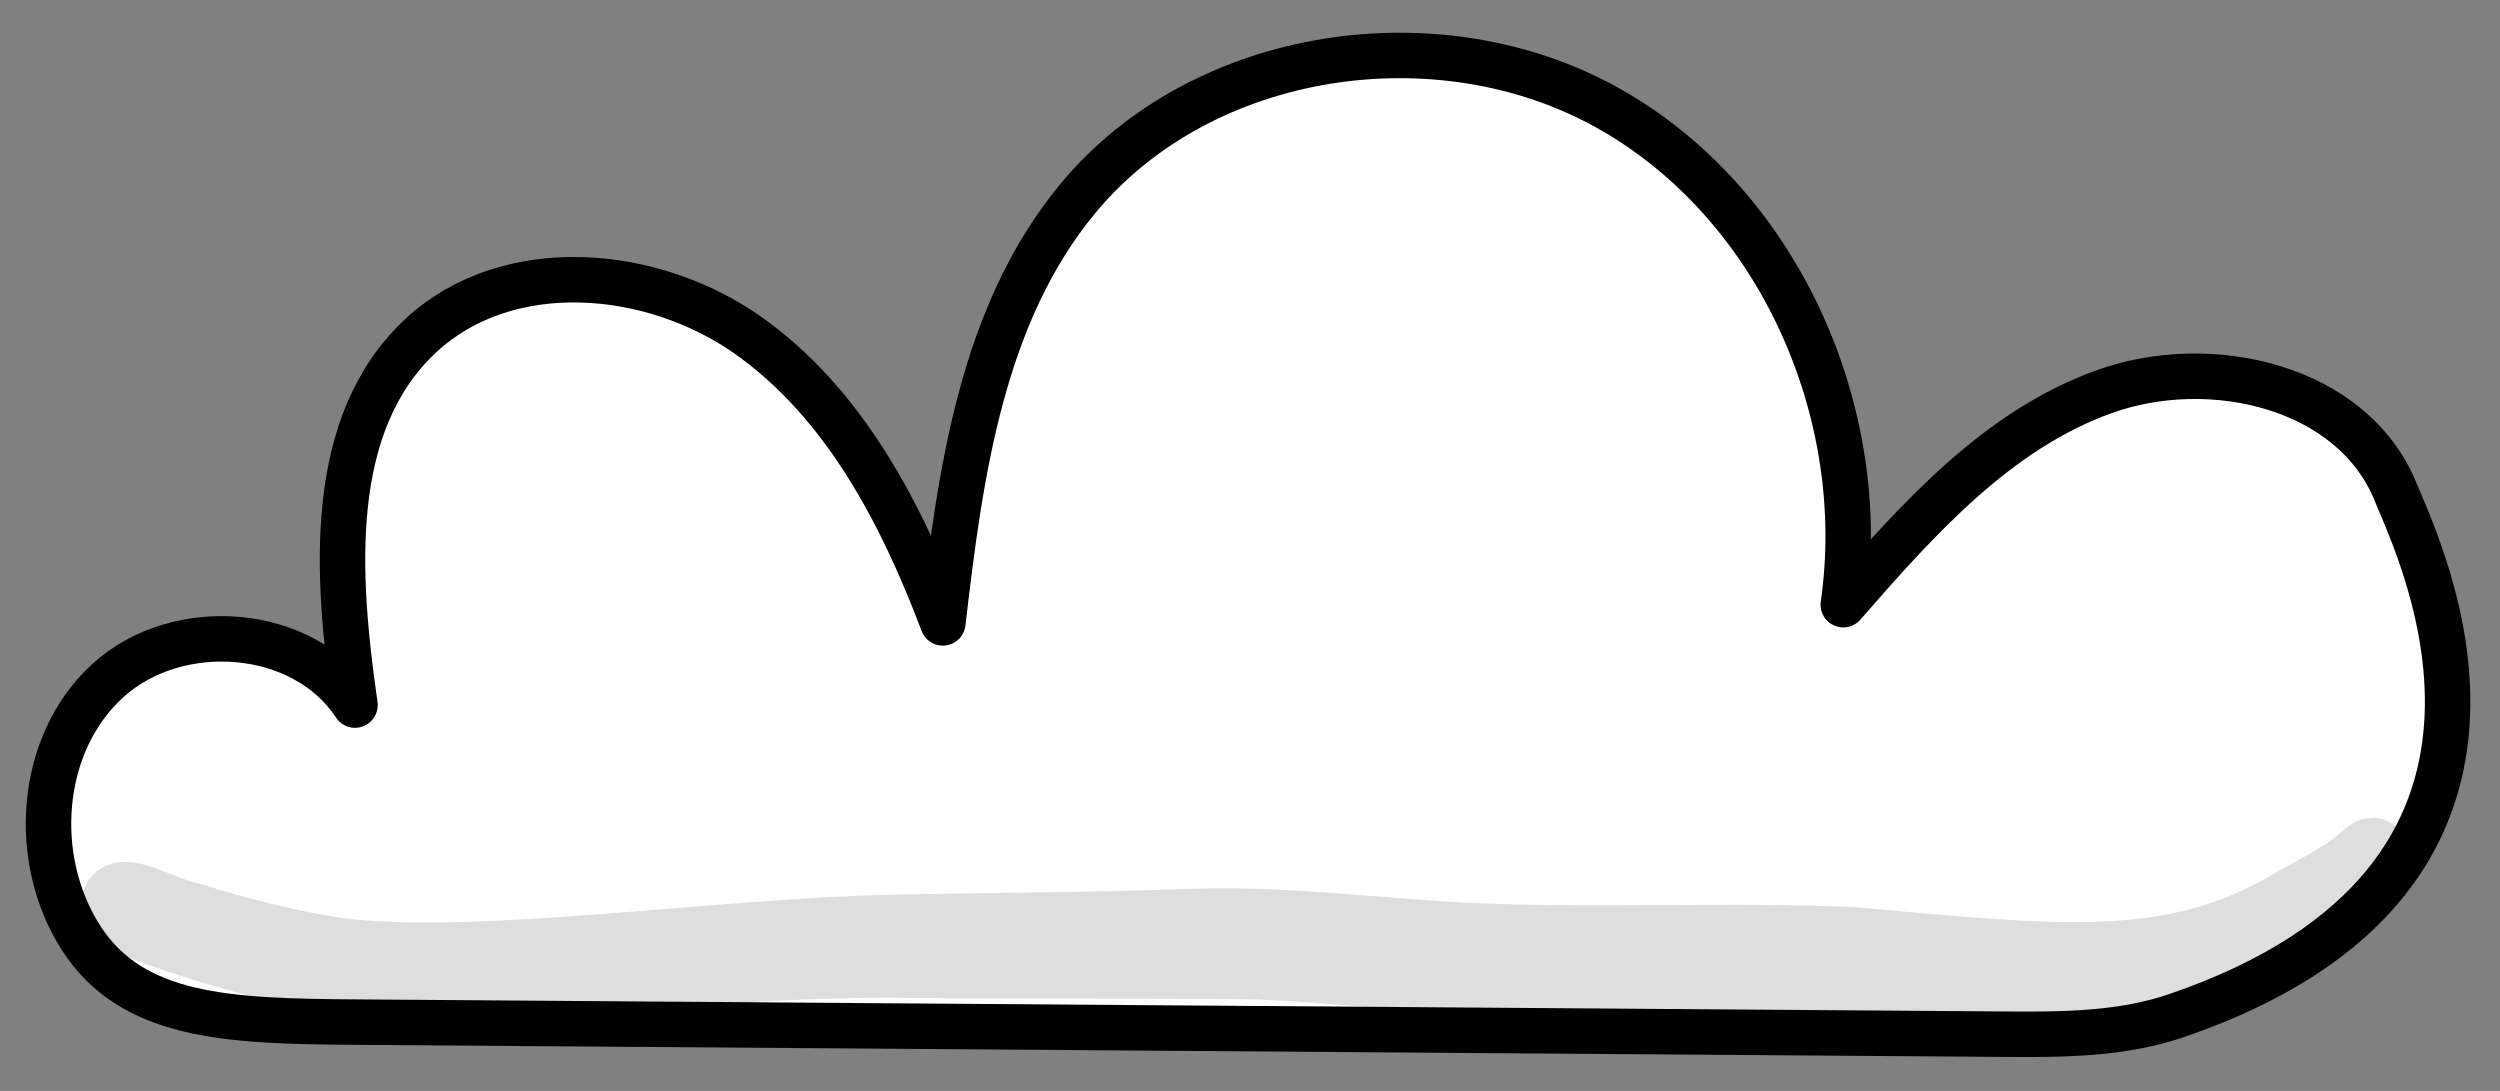 <svg width="55" height="24" viewBox="0 0 55 24" fill="none" xmlns="http://www.w3.org/2000/svg">
<rect x="0" y="0" width="55" height="24" fill="#808080" stroke="none"/>
<path d="M7.792 22.486C19.933 22.575 32.072 22.664 44.212 22.753C45.45 22.762 46.715 22.744 47.882 22.344C56.735 19.315 53.279 12.225 52.701 10.818C51.757 8.502 48.639 7.772 46.288 8.618C43.936 9.464 42.191 11.424 40.552 13.303C41.166 9.064 39.118 4.476 35.386 2.383C31.654 0.29 26.452 1.065 23.718 4.361C21.598 6.917 21.126 10.408 20.743 13.704C19.826 11.281 18.57 8.868 16.45 7.371C14.33 5.884 11.177 5.617 9.271 7.371C7.16 9.322 7.401 12.671 7.81 15.512C6.679 13.784 3.909 13.579 2.377 14.969C0.845 16.358 0.667 18.905 1.789 20.642C2.912 22.379 4.996 22.468 7.792 22.486Z" fill="white" stroke="black" stroke-linecap="round" stroke-linejoin="round"/>
<g opacity="0.13">
<path d="M52.175 17.997C51.819 17.997 51.596 18.229 51.347 18.442C51.338 18.442 51.329 18.451 51.311 18.469C50.928 18.736 50.519 18.95 50.109 19.173C47.668 20.669 45.308 20.357 40.774 19.956C37.497 19.814 34.219 20.055 30.941 19.77C29.347 19.654 27.753 19.493 26.149 19.556C24.03 19.636 21.901 19.636 19.781 19.68C15.871 19.743 10.376 20.589 7.472 20.188C6.439 20.028 5.423 19.761 4.417 19.449C3.82 19.324 3.25 18.915 2.635 18.968C1.567 19.075 1.433 20.678 2.502 20.954C4.426 21.667 6.412 22.263 8.469 22.406C12.273 22.495 16.058 21.916 19.861 21.952C22.453 21.987 25.045 21.952 27.646 21.987C29.392 22.067 31.128 22.272 32.883 22.335C34.816 22.415 36.748 22.326 38.681 22.37C40.178 22.335 41.674 22.29 43.161 22.442C44.961 22.575 46.813 22.522 48.541 21.952C50.082 21.39 51.552 20.527 52.763 19.422C53.288 18.932 52.897 17.97 52.166 17.988L52.175 17.997Z" fill="black"/>
</g>
</svg>
